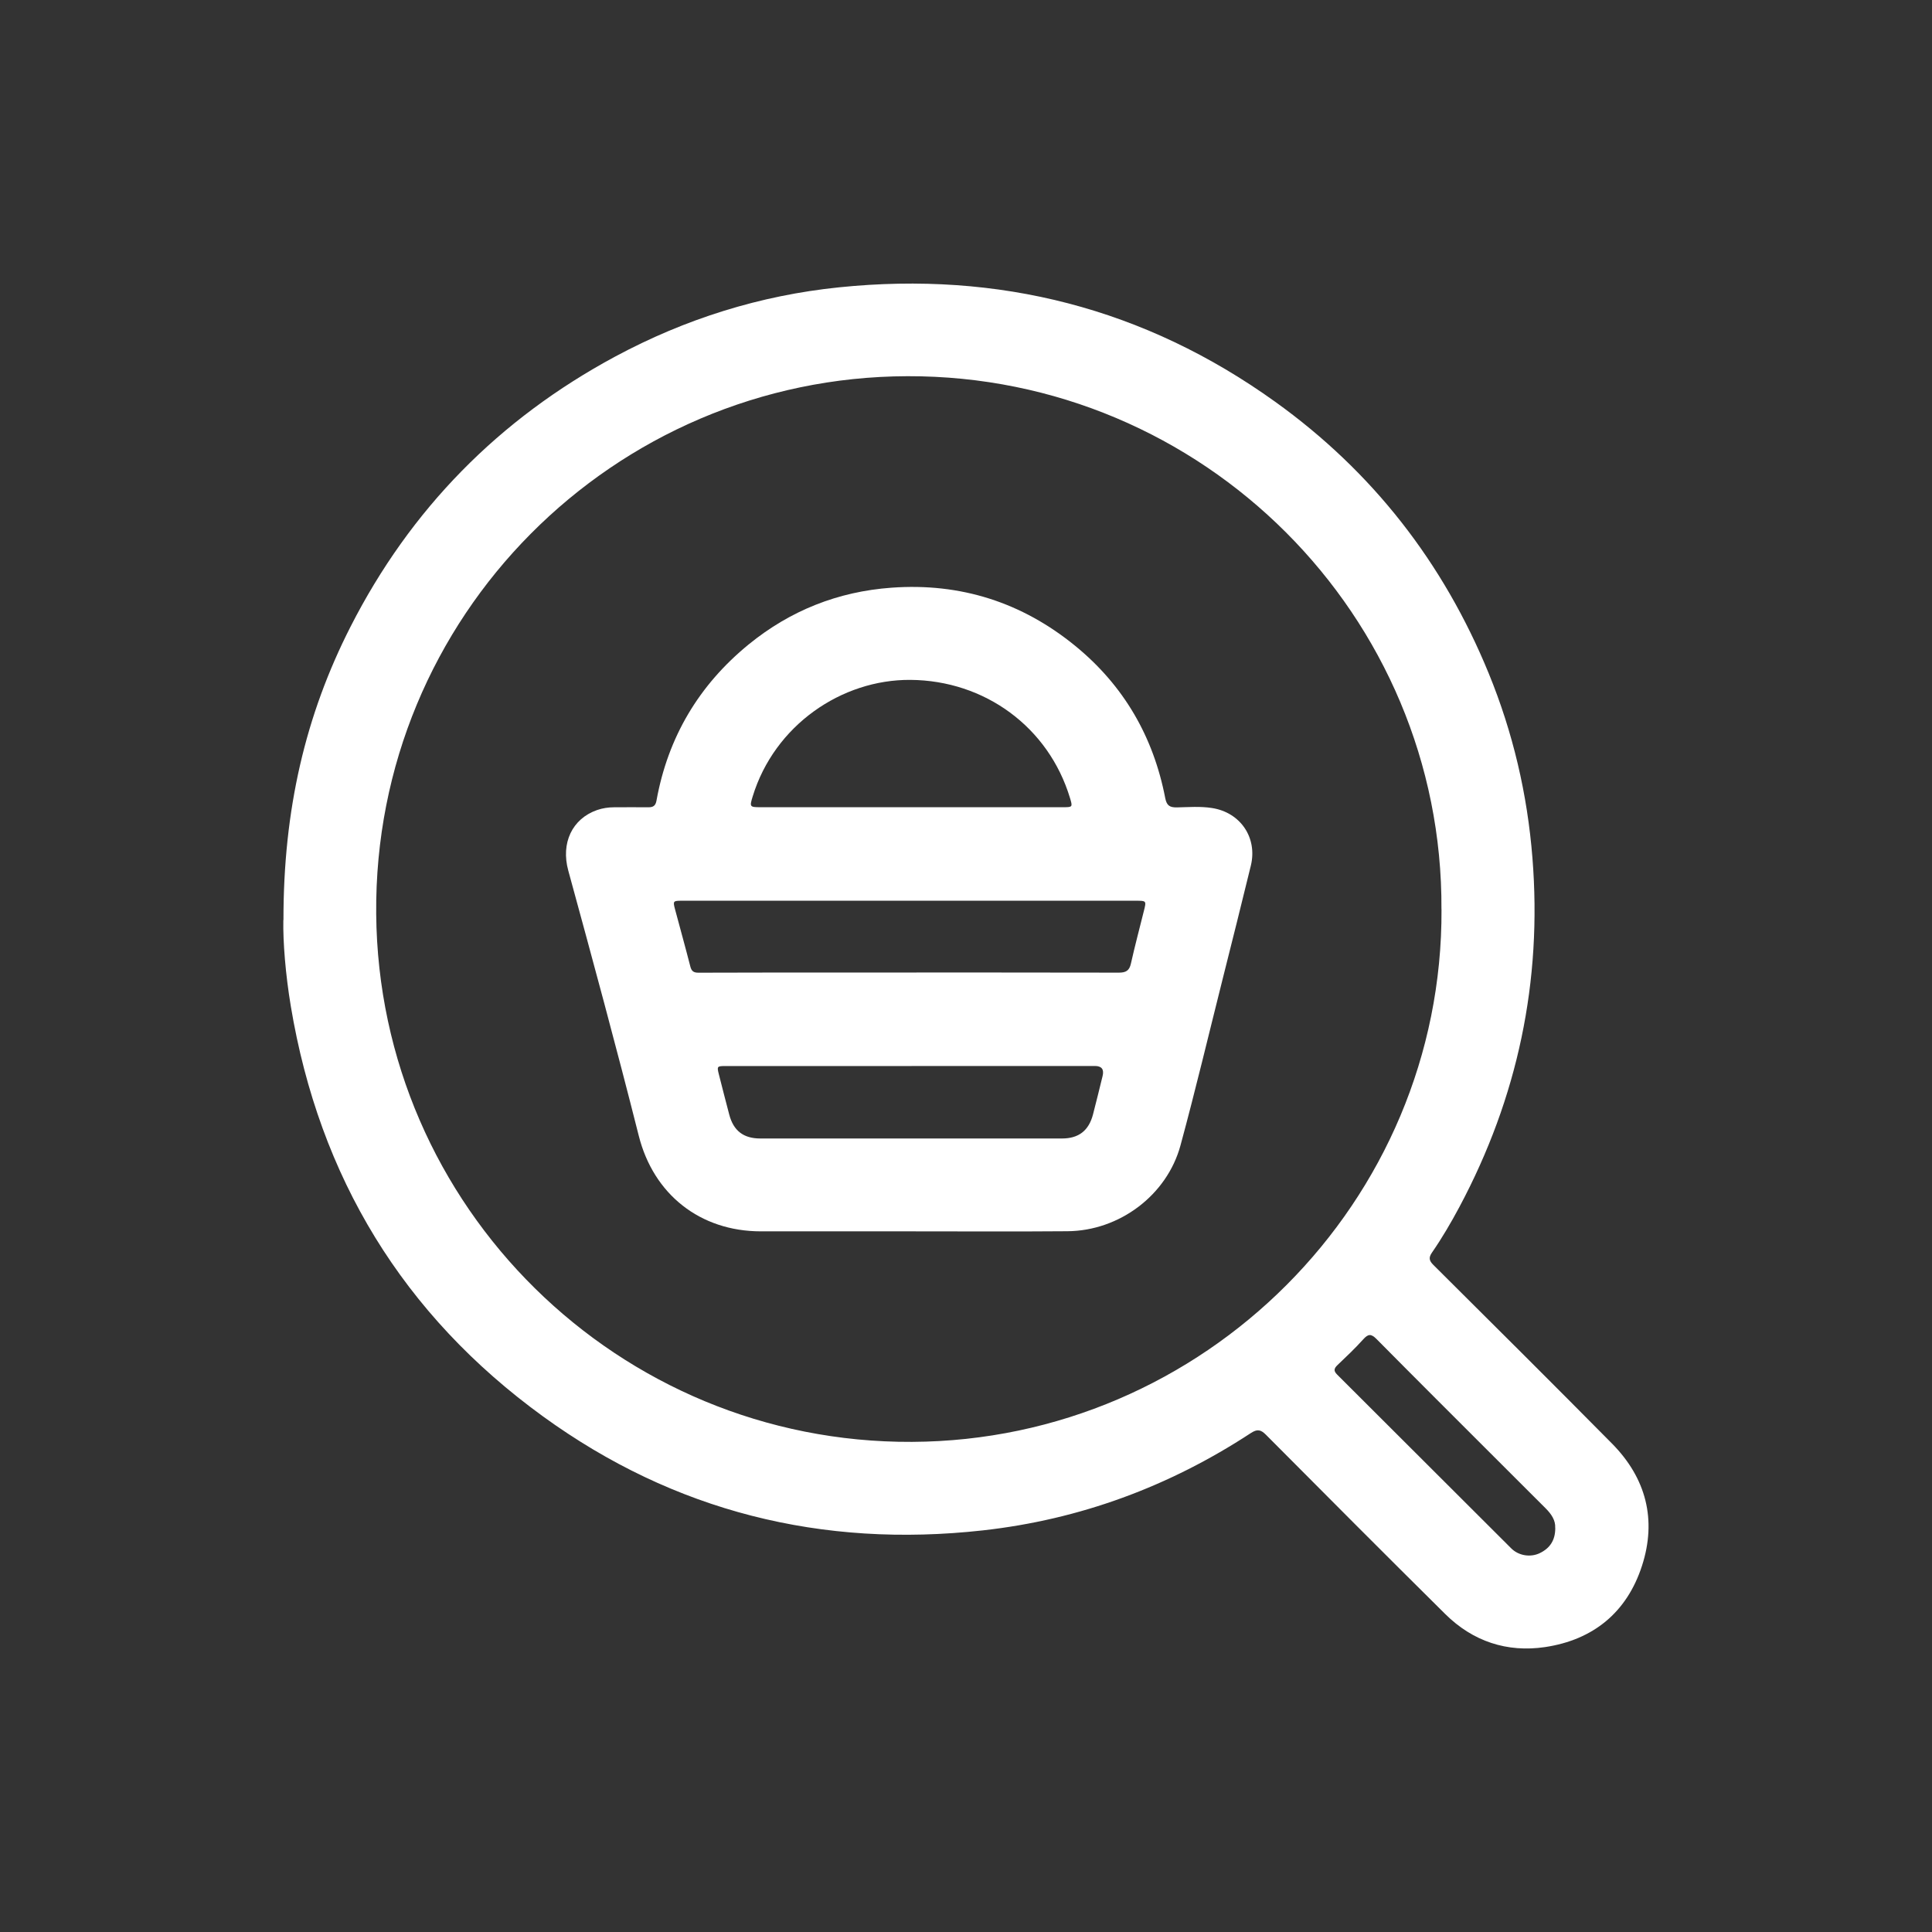 <?xml version="1.0" encoding="UTF-8"?>
<svg id="Layer_1" data-name="Layer 1" xmlns="http://www.w3.org/2000/svg" viewBox="0 0 320 320">
  <rect x="0" y="0" width="320" height="320" fill="#333333" stroke="none"/>
  <defs>
    <style>
      .cls-1 {
        fill: #fff;
        stroke-width: 0px;
      }
    </style>
  </defs>
  <path class="cls-1" d="M46.95,152.4c-.02-18.32,3.64-33.94,11.11-48.6,9.92-19.47,24.58-34.38,43.83-44.74,11.61-6.24,24-10.13,37.09-11.47,26.43-2.71,50.63,3.45,72.25,18.97,16.09,11.55,27.83,26.62,35.34,44.95,4.02,9.81,6.41,20.02,7.25,30.59,1.63,20.44-2.44,39.69-12.08,57.78-1.39,2.6-2.87,5.14-4.55,7.57-.58.83-.5,1.34.21,2.05,9.89,9.84,19.79,19.68,29.6,29.6,5.65,5.72,7.44,12.62,4.96,20.26-2.5,7.71-8.08,12.26-16.06,13.45-6.3.93-11.95-.95-16.51-5.46-9.94-9.85-19.82-19.76-29.69-29.69-.87-.88-1.45-1-2.52-.3-13.52,8.86-28.33,14.33-44.39,16.12-26.64,2.96-51.13-3.12-72.84-18.87-23.19-16.82-37.06-39.63-41.78-67.93-.89-5.34-1.31-10.72-1.24-14.28ZM238.75,150.61c.26-48.59-39.43-88.43-88.45-88.3-48.61.13-88.42,39.77-87.99,89.06.42,48.53,40.1,87.69,88.75,87.45,48.34-.24,87.92-39.73,87.7-88.2ZM257.59,253.06c.07-1.25-.64-2.29-1.58-3.23-2.68-2.67-5.36-5.36-8.04-8.03-6.67-6.67-13.35-13.32-19.98-20.02-.88-.89-1.38-.86-2.19.05-1.35,1.5-2.81,2.88-4.27,4.27-.59.56-.67.97-.05,1.58,9.62,9.59,19.22,19.2,28.83,28.78,1.22,1.22,3.19,1.53,4.72.79,1.67-.8,2.59-2.13,2.57-4.19Z"/>
  <path class="cls-1" d="M150.93,203.95c-8.31,0-16.61,0-24.92,0-10.04-.01-17.76-6.11-20.21-15.83-3.71-14.7-7.68-29.32-11.68-43.94-1.24-4.55.64-8.56,4.77-10.01.92-.32,1.88-.46,2.85-.46,1.9,0,3.79-.02,5.69,0,.77,0,1.15-.27,1.3-1.08,1.89-10.51,7.02-19.15,15.27-25.89,6.88-5.61,14.79-8.76,23.67-9.4,11.43-.83,21.61,2.43,30.45,9.66,8.01,6.55,12.92,15.03,14.88,25.19.24,1.23.74,1.56,1.92,1.54,1.93-.04,3.88-.2,5.8.1,4.73.72,7.58,4.91,6.46,9.54-1.52,6.27-3.1,12.52-4.67,18.78-2.31,9.19-4.5,18.41-6.98,27.55-2.24,8.26-10.13,14.16-18.71,14.23-8.63.07-17.26.02-25.89.02h0ZM150.67,149.19c-12.58,0-25.16,0-37.74,0-1.44,0-1.49.06-1.12,1.43.84,3.15,1.72,6.3,2.53,9.46.19.74.51,1.03,1.33,1.03,9.63-.04,19.27-.03,28.9-.03,13.59,0,27.17-.01,40.76.02,1.17,0,1.73-.34,1.99-1.52.65-2.91,1.42-5.79,2.14-8.69.43-1.69.42-1.7-1.3-1.7-12.5,0-25,0-37.5,0ZM151.01,133.7c8.38,0,16.77,0,25.15,0,1.49,0,1.51-.05,1.07-1.51-3.55-11.77-14.13-19.49-26.44-19.58-11.41-.08-22.53,7.53-26.13,19.33-.52,1.7-.48,1.76,1.31,1.76,8.34,0,16.69,0,25.03,0ZM150.99,176.57h0c-10.28,0-20.56,0-30.84,0-1.37,0-1.42.05-1.09,1.35.56,2.23,1.14,4.45,1.72,6.67.7,2.69,2.35,3.98,5.16,3.98,16.65,0,33.3,0,49.95,0,2.79,0,4.45-1.31,5.15-4,.55-2.11,1.06-4.22,1.58-6.33q.42-1.68-1.27-1.68c-10.12,0-20.24,0-30.36,0Z"/>
</svg>